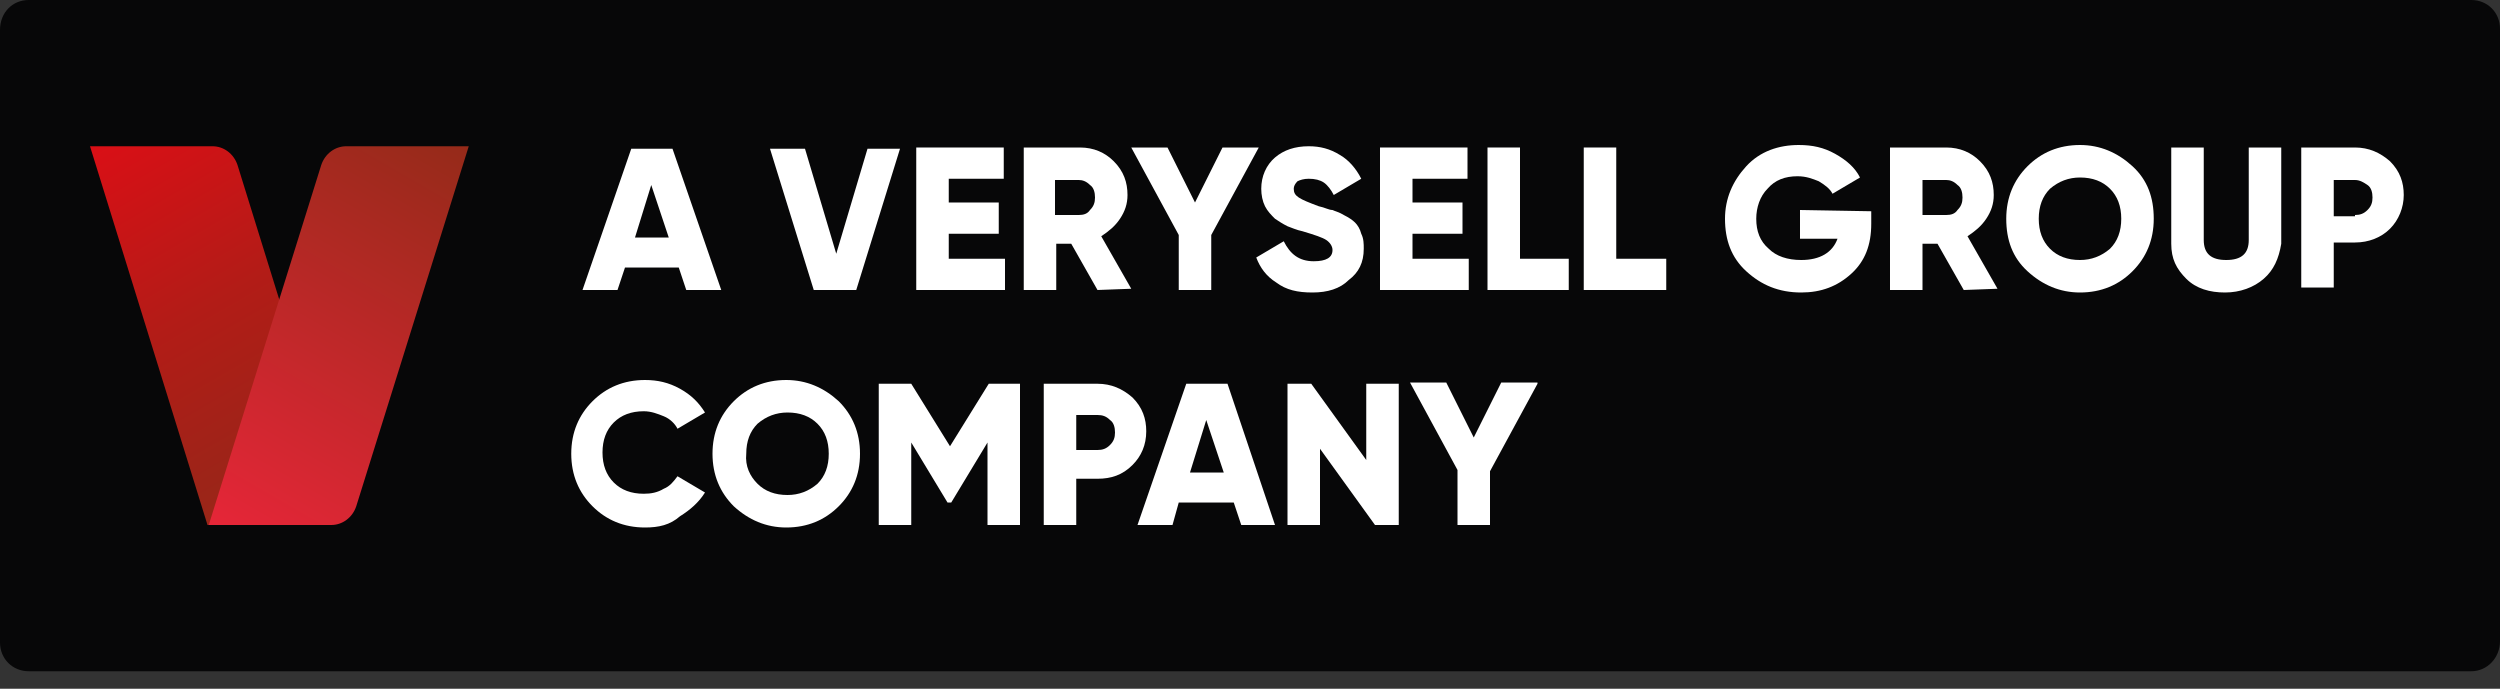 <?xml version="1.0" encoding="utf-8"?>
<!-- Generator: Adobe Illustrator 25.4.1, SVG Export Plug-In . SVG Version: 6.00 Build 0)  -->
<svg version="1.1" id="Calque_1" xmlns="http://www.w3.org/2000/svg" xmlns:xlink="http://www.w3.org/1999/xlink" x="0px" y="0px"
	 viewBox="0 0 200 55.1" style="enable-background:new 0 0 200 55.1;" xml:space="preserve">
<rect x="0" y="0" width="200" height="55.1" fill="#333333" stroke="none"/>
<style type="text/css">
	.st0{fill:#070708;}
	.st1{fill:url(#SVGID_1_);}
	.st2{fill:url(#SVGID_00000125578336710191241360000014656975503563252140_);}
	.st3{enable-background:new    ;}
	.st4{fill:#FFFFFF;}
</style>
<path class="st0" d="M197.7,53.7H2.3c-1.3,0-2.3-1-2.3-2.3v-49C0,1,1,0,2.3,0h195.4c1.3,0,2.3,1,2.3,2.3v49
	C200,52.6,199,53.7,197.7,53.7z"/>
<g>
	
		<linearGradient id="SVGID_1_" gradientUnits="userSpaceOnUse" x1="5069.358" y1="1021.752" x2="5051.61" y2="991.011" gradientTransform="matrix(-1 0 0 -1 5077.65 1032.788)">
		<stop  offset="0" style="stop-color:#DA0E15"/>
		<stop  offset="3.196883e-02" style="stop-color:#D71016"/>
		<stop  offset="0.448" style="stop-color:#B21C17"/>
		<stop  offset="0.785" style="stop-color:#9D2418"/>
		<stop  offset="1" style="stop-color:#952A19"/>
	</linearGradient>
	<path class="st1" d="M7.2,11.7H17c0.9,0,1.7,0.6,2,1.5l8.1,26.1c0.4,1.4-0.6,2.7-2,2.7h-8.5L7.2,11.7z"/>
	
		<linearGradient id="SVGID_00000103246768243693876410000014770814277031968917_" gradientUnits="userSpaceOnUse" x1="-2802.61" y1="1021.827" x2="-2820.935" y2="990.087" gradientTransform="matrix(1 0 0 -1 2838.835 1032.788)">
		<stop  offset="0" style="stop-color:#952A19"/>
		<stop  offset="1" style="stop-color:#E62638"/>
	</linearGradient>
	<path style="fill:url(#SVGID_00000103246768243693876410000014770814277031968917_);" d="M37.5,11.7h-9.8c-0.9,0-1.7,0.6-2,1.5
		l-9,28.8h9.8c0.9,0,1.7-0.6,2-1.5L37.5,11.7z"/>
</g>
<g class="st3">
	<path class="st4" d="M51.6,42.2c-1.7,0-3.1-0.6-4.2-1.7c-1.1-1.1-1.7-2.5-1.7-4.2c0-1.7,0.6-3.1,1.7-4.2c1.1-1.1,2.5-1.7,4.2-1.7
		c1,0,1.9,0.2,2.8,0.7s1.5,1.1,2,1.9l-2.2,1.3c-0.2-0.4-0.6-0.8-1.1-1c-0.5-0.2-1-0.4-1.6-0.4c-1,0-1.8,0.3-2.4,0.9
		c-0.6,0.6-0.9,1.4-0.9,2.4c0,1,0.3,1.8,0.9,2.4c0.6,0.6,1.4,0.9,2.4,0.9c0.6,0,1.1-0.1,1.6-0.4c0.5-0.2,0.8-0.6,1.1-1l2.2,1.3
		c-0.5,0.8-1.2,1.4-2,1.9C53.6,42,52.7,42.2,51.6,42.2z"/>
	<path class="st4" d="M67.1,40.5c-1.1,1.1-2.5,1.7-4.2,1.7c-1.6,0-3-0.6-4.2-1.7C57.6,39.4,57,38,57,36.3c0-1.7,0.6-3.1,1.7-4.2
		c1.1-1.1,2.5-1.7,4.2-1.7c1.6,0,3,0.6,4.2,1.7c1.1,1.1,1.7,2.5,1.7,4.2C68.8,38,68.2,39.4,67.1,40.5z M60.6,38.7
		c0.6,0.6,1.4,0.9,2.4,0.9c0.9,0,1.7-0.3,2.4-0.9c0.6-0.6,0.9-1.4,0.9-2.4s-0.3-1.8-0.9-2.4c-0.6-0.6-1.4-0.9-2.4-0.9
		c-0.9,0-1.7,0.3-2.4,0.9c-0.6,0.6-0.9,1.4-0.9,2.4C59.6,37.3,60,38.1,60.6,38.7z"/>
	<path class="st4" d="M81.6,30.7V42H79v-6.6l-2.9,4.8h-0.3l-2.9-4.8V42h-2.6V30.7h2.6l3.1,5l3.1-5H81.6z"/>
	<path class="st4" d="M87.8,30.7c1.1,0,2,0.4,2.8,1.1c0.8,0.8,1.1,1.7,1.1,2.7c0,1.1-0.4,2-1.1,2.7c-0.8,0.8-1.7,1.1-2.8,1.1h-1.7
		V42h-2.6V30.7L87.8,30.7L87.8,30.7z M87.8,36c0.4,0,0.7-0.1,1-0.4c0.3-0.3,0.4-0.6,0.4-1s-0.1-0.8-0.4-1c-0.3-0.3-0.6-0.4-1-0.4
		h-1.7V36H87.8z"/>
	<path class="st4" d="M99.3,42l-0.6-1.8h-4.4L93.8,42H91l3.9-11.3h3.3L102,42H99.3z M95.2,37.8h2.7l-1.4-4.2L95.2,37.8z"/>
	<path class="st4" d="M109.3,30.7h2.6V42h-1.9l-4.4-6.1V42H103V30.7h1.9l4.4,6.1V30.7z"/>
	<path class="st4" d="M123,30.7l-3.8,7V42h-2.6v-4.4l-3.8-7h2.9l2.2,4.4l2.2-4.4H123z"/>
</g>
<g class="st3">
	<path class="st4" d="M54.9,23.2l-0.6-1.8H50l-0.6,1.8h-2.8l3.9-11.3h3.3l3.9,11.3H54.9z M50.8,19h2.7l-1.4-4.2L50.8,19z"/>
	<path class="st4" d="M65.1,23.2l-3.5-11.3h2.8l2.5,8.4l2.5-8.4h2.6l-3.5,11.3H65.1z"/>
	<path class="st4" d="M75.9,20.7h4.5v2.5h-7.1V11.8h7v2.5h-4.4v1.9h4v2.5h-4L75.9,20.7L75.9,20.7z"/>
	<path class="st4" d="M87.8,23.2l-2.1-3.7h-1.2v3.7h-2.6V11.8h4.5c1.1,0,2,0.4,2.7,1.1c0.8,0.8,1.1,1.7,1.1,2.7
		c0,0.7-0.2,1.3-0.6,1.9c-0.4,0.6-0.9,1-1.5,1.4l2.4,4.2L87.8,23.2L87.8,23.2z M84.4,14.3v2.9h1.9c0.4,0,0.7-0.1,0.9-0.4
		c0.3-0.3,0.4-0.6,0.4-1s-0.1-0.8-0.4-1c-0.3-0.3-0.6-0.4-0.9-0.4H84.4z"/>
	<path class="st4" d="M100.7,11.8l-3.8,7v4.4h-2.6v-4.4l-3.8-7h2.9l2.2,4.4l2.2-4.4H100.7z"/>
	<path class="st4" d="M105,23.4c-1.2,0-2.1-0.2-2.9-0.8c-0.8-0.5-1.3-1.2-1.6-2l2.2-1.3c0.5,1,1.2,1.6,2.4,1.6c1,0,1.5-0.3,1.5-0.9
		c0-0.3-0.2-0.6-0.5-0.8s-0.9-0.4-1.9-0.7c-0.5-0.1-0.9-0.3-1.2-0.4c-0.4-0.2-0.7-0.4-1-0.6c-0.3-0.3-0.6-0.6-0.8-1
		c-0.2-0.4-0.3-0.9-0.3-1.4c0-1,0.4-1.9,1.1-2.5c0.7-0.6,1.6-0.9,2.7-0.9c0.9,0,1.7,0.2,2.5,0.7c0.7,0.4,1.3,1.1,1.7,1.9l-2.2,1.3
		c-0.2-0.4-0.5-0.8-0.8-1c-0.3-0.2-0.7-0.3-1.2-0.3c-0.4,0-0.7,0.1-0.9,0.2c-0.2,0.2-0.3,0.4-0.3,0.6c0,0.3,0.1,0.5,0.4,0.7
		c0.3,0.2,0.8,0.4,1.6,0.7c0.5,0.1,0.8,0.3,1.1,0.3c0.2,0.1,0.6,0.2,0.9,0.4c0.4,0.2,0.7,0.4,0.9,0.6c0.2,0.2,0.4,0.5,0.5,0.9
		c0.2,0.4,0.2,0.8,0.2,1.2c0,1.1-0.4,1.9-1.2,2.5C107.2,23.1,106.2,23.4,105,23.4z"/>
	<path class="st4" d="M113,20.7h4.5v2.5h-7.1V11.8h7v2.5H113v1.9h4v2.5h-4L113,20.7L113,20.7z"/>
	<path class="st4" d="M121.5,20.7h4v2.5H119V11.8h2.6V20.7z"/>
	<path class="st4" d="M129.3,20.7h4v2.5h-6.6V11.8h2.6V20.7z"/>
	<path class="st4" d="M149.7,16.9v1c0,1.7-0.5,3-1.6,4c-1.1,1-2.4,1.5-4,1.5c-1.8,0-3.2-0.6-4.4-1.7s-1.7-2.5-1.7-4.2
		c0-1.6,0.6-3,1.7-4.2s2.6-1.7,4.2-1.7c1.1,0,2,0.2,2.9,0.7c0.9,0.5,1.6,1.1,2,1.9l-2.2,1.3c-0.2-0.4-0.6-0.7-1.1-1
		c-0.5-0.2-1-0.4-1.7-0.4c-1,0-1.8,0.3-2.4,1c-0.6,0.6-0.9,1.5-0.9,2.4c0,1,0.3,1.8,1,2.4c0.6,0.6,1.5,0.9,2.6,0.9
		c1.5,0,2.5-0.6,2.9-1.7h-3v-2.3L149.7,16.9L149.7,16.9z"/>
	<path class="st4" d="M157.1,23.2l-2.1-3.7h-1.2v3.7h-2.6V11.8h4.5c1.1,0,2,0.4,2.7,1.1c0.8,0.8,1.1,1.7,1.1,2.7
		c0,0.7-0.2,1.3-0.6,1.9c-0.4,0.6-0.9,1-1.5,1.4l2.4,4.2L157.1,23.2L157.1,23.2z M153.8,14.3v2.9h1.9c0.4,0,0.7-0.1,0.9-0.4
		c0.3-0.3,0.4-0.6,0.4-1s-0.1-0.8-0.4-1c-0.3-0.3-0.6-0.4-0.9-0.4H153.8z"/>
	<path class="st4" d="M170.6,21.7c-1.1,1.1-2.5,1.7-4.2,1.7c-1.6,0-3-0.6-4.2-1.7s-1.7-2.5-1.7-4.2c0-1.7,0.6-3.1,1.7-4.2
		s2.5-1.7,4.2-1.7c1.6,0,3,0.6,4.2,1.7s1.7,2.5,1.7,4.2C172.3,19.2,171.7,20.6,170.6,21.7z M164,19.9c0.6,0.6,1.4,0.9,2.4,0.9
		c0.9,0,1.7-0.3,2.4-0.9c0.6-0.6,0.9-1.4,0.9-2.4c0-1-0.3-1.8-0.9-2.4c-0.6-0.6-1.4-0.9-2.4-0.9c-0.9,0-1.7,0.3-2.4,0.9
		c-0.6,0.6-0.9,1.4-0.9,2.4C163.1,18.5,163.4,19.3,164,19.9z"/>
	<path class="st4" d="M181.1,22.3c-0.8,0.7-1.9,1.1-3.1,1.1s-2.3-0.3-3.1-1.1s-1.2-1.6-1.2-2.8v-7.7h2.6v7.4c0,1.1,0.6,1.6,1.8,1.6
		c1.2,0,1.8-0.5,1.8-1.6v-7.4h2.6v7.7C182.3,20.7,181.9,21.6,181.1,22.3z"/>
	<path class="st4" d="M188.4,11.8c1.1,0,2,0.4,2.8,1.1c0.8,0.8,1.1,1.7,1.1,2.7s-0.4,2-1.1,2.7s-1.7,1.1-2.8,1.1h-1.7v3.6h-2.6V11.8
		H188.4z M188.4,17.2c0.4,0,0.7-0.1,1-0.4c0.3-0.3,0.4-0.6,0.4-1s-0.1-0.8-0.4-1s-0.6-0.4-1-0.4h-1.7v2.9H188.4z"/>
</g>
</svg>
